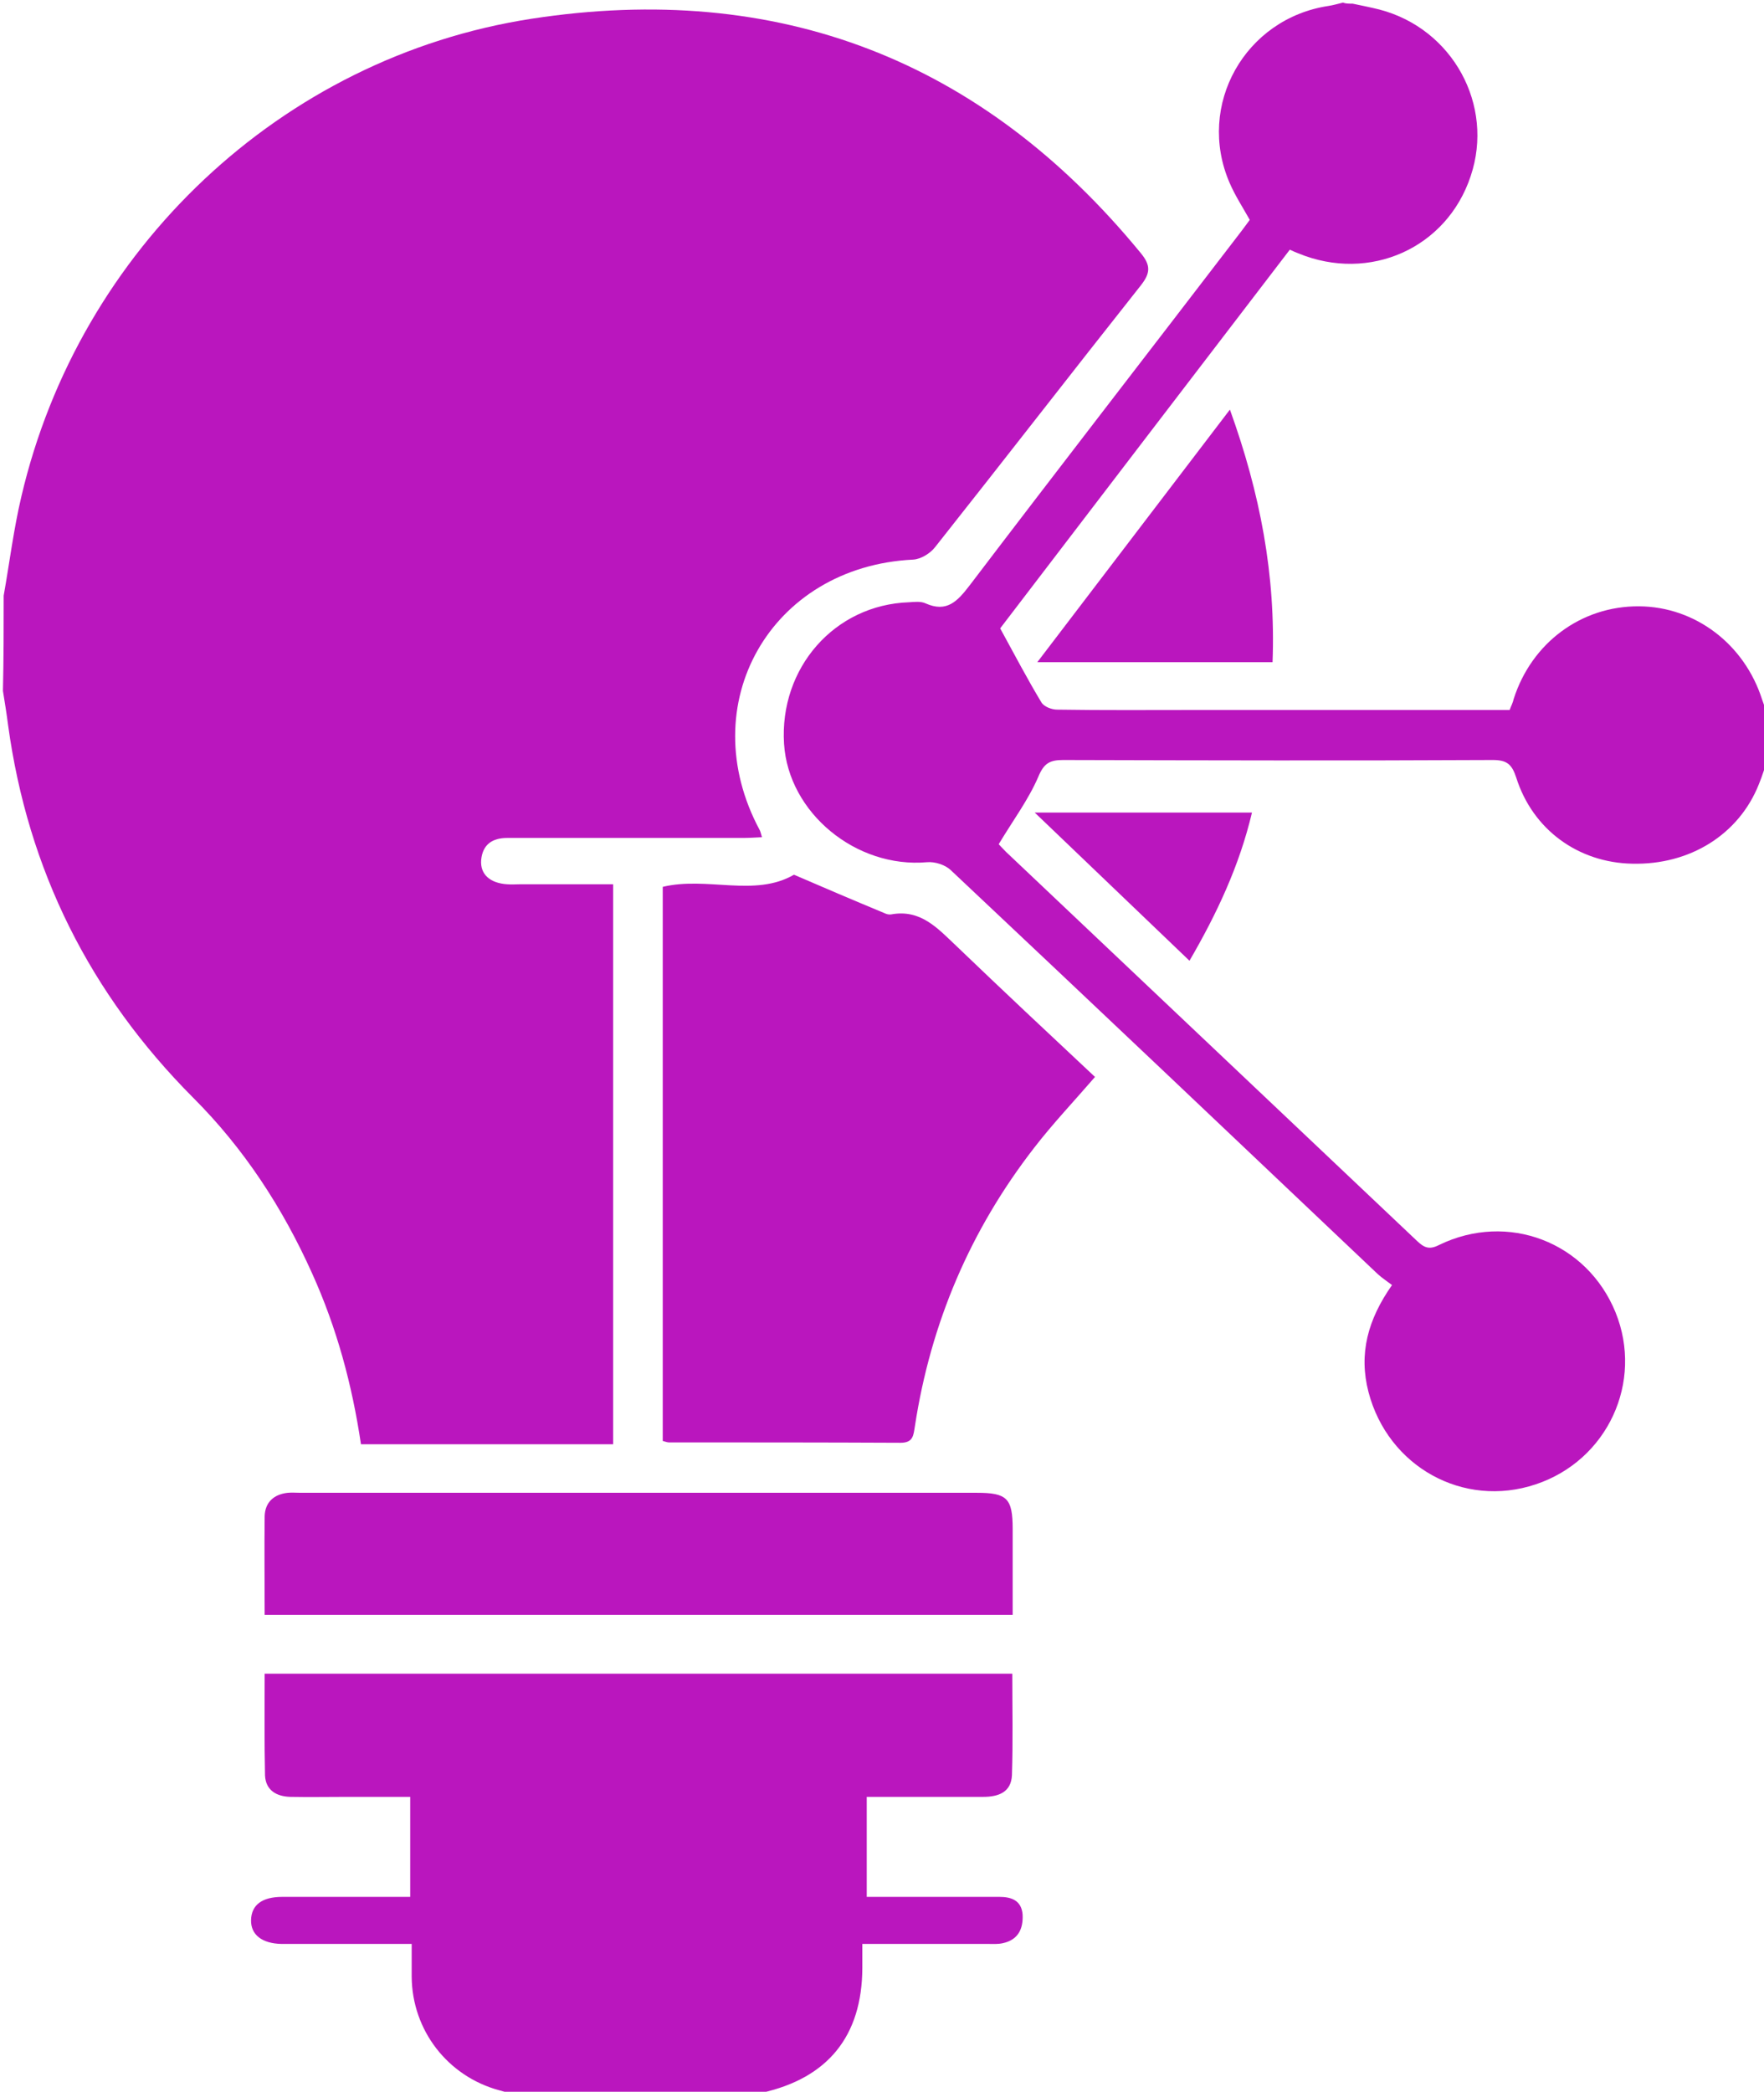 <?xml version="1.0" encoding="utf-8"?>
<!-- Generator: Adobe Illustrator 23.0.2, SVG Export Plug-In . SVG Version: 6.00 Build 0)  -->
<svg version="1.1" id="Слой_1" xmlns="http://www.w3.org/2000/svg" xmlns:xlink="http://www.w3.org/1999/xlink" x="0px" y="0px"
	 viewBox="0 0 479.9 568.9" style="enable-background:new 0 0 479.9 568.9;" xml:space="preserve">
<style type="text/css">
	.st0{display:none;fill:#BA16BE;}
	.st1{fill:#BA16BE;}
	.st2{display:none;fill:#FFFFFF;}
</style>
<g>
	<path class="st0" d="M1,188c0.5,3.1,0.9,6.2,1.4,9.3c5.4,39.5,22.3,73.2,50.4,101.4c13.8,13.8,24.3,29.9,32.3,47.7
		c6.6,14.8,10.9,30.3,13.3,46.5c23,0,45.7,0,68.6,0c0-50.8,0-101.3,0-152.3c-2,0-3.6,0-5.3,0c-6.7,0-13.3,0-20,0c-1.2,0-2.3,0-3.5,0
		c-4.7-0.3-7.4-2.7-7.1-6.6c0.3-4.3,2.9-6,7.1-6c21.3,0,42.6,0,64,0c1.7,0,3.5-0.1,5.3-0.2c-0.3-1-0.4-1.5-0.6-1.9
		c-18.3-34.2,3-71.7,41.7-73.6c2.1-0.1,4.6-1.7,6-3.4c18.7-23.7,37.1-47.5,55.9-71.1c2.7-3.4,2.8-5.5,0.1-8.8
		c-43.4-52.8-98.9-74.3-166-63.9C76.5,15.6,21.5,67.8,5.8,135.1C3.7,143.9,2.6,153,1,162 M206,569.9c0.4-0.2,0.8-0.6,1.3-0.7
		c18-3.9,27.3-15.4,27.4-33.9c0-2.1,0-4.2,0-6.6c2.4,0,4.1,0,5.7,0c9.5,0,19,0,28.5,0c1.3,0,2.7,0.1,4-0.2c4.2-0.8,5.6-3.9,5.4-7.8
		c-0.2-3.9-2.9-4.8-6.3-4.8c-12,0-23.9,0-36.1,0c0-9.2,0-18,0-27.2c1.9,0,3.6,0,5.2,0c8.8,0,17.7,0,26.5,0c4.1,0,7.6-1.3,7.8-5.9
		c0.3-9.1,0.1-18.2,0.1-27.6c-68,0-135.5,0-203.4,0c0,9.4-0.2,18.5,0.1,27.7c0.1,4,3.1,5.7,6.9,5.8c5.2,0.1,10.3,0,15.5,0
		c5.7,0,11.5,0,17.1,0c0,9.5,0,18.3,0,27.2c-11.9,0-23.4,0-34.8,0c-5.5,0-8.4,2.2-8.5,6.3c-0.1,4,3,6.4,8.3,6.5c3.7,0.1,7.3,0,11,0
		c8,0,15.9,0,24.4,0c0,3.3,0,6.1,0,8.9c0.2,14.6,9.8,27.1,23.8,30.9c1.7,0.5,3.5,0.9,5.2,1.4 M365,1c-1.3,0.3-2.6,0.7-3.9,0.9
		c-22.8,3.4-36.1,27-27,48.1c1.5,3.4,3.6,6.6,5.5,10.1c-0.7,1-1.5,2.1-2.3,3.1c-24.7,32.1-49.4,64.1-73.9,96.3
		c-3.3,4.3-6.2,7.5-12,4.9c-1.3-0.6-3-0.3-4.5-0.3c-20.2,0.8-35.3,17.9-34,38.5c1.2,18.8,19.7,33.9,38.9,32.2
		c2.1-0.2,4.9,0.7,6.4,2.1c38.8,36.6,77.5,73.3,116.2,109.9c1.2,1.1,2.6,2,3.9,3c-6.6,9.3-9.1,18.7-6.4,29.1
		c5.3,20.3,25.9,31.6,45.5,25.1c19.5-6.5,29.4-27.9,21.7-46.8c-7.8-19.1-29.4-27.5-48-18.3c-2.7,1.3-4.1,0.7-6-1.1
		c-37.2-35.3-74.5-70.6-111.8-105.8c-1.1-1-2-2.1-2-2.1c3.9-6.5,8.1-12.2,10.8-18.4c1.6-3.7,3.1-4.5,6.7-4.5c39,0.1,78,0.1,116.9,0
		c3.9,0,5.3,1.1,6.4,4.8c4.5,14.1,16.8,23.1,31.5,23.4c15.8,0.3,29.1-8,34.5-21.6c1-2.4,1.7-5,2.6-7.4 M180.3,241.2
		c0,50.1,0,100.4,0,150.6c0.8,0.2,1.2,0.4,1.7,0.4c21,0,42,0,63,0.1c3.5,0,3.5-2.1,3.9-4.5c4.2-28.1,15.1-53.4,32.5-75.8
		c5.1-6.5,10.8-12.6,16.5-19.2c-12.5-11.8-25.2-23.6-37.7-35.6c-5.1-4.9-9.7-10.1-17.8-8.6c-0.6,0.1-1.3-0.2-1.9-0.4
		c-8.2-3.5-16.3-7-24.5-10.4C205.3,244.1,192.4,238.3,180.3,241.2z M72,439.2c68.1,0,135.6,0,203.6,0c0-8.1,0-15.7,0-23.3
		c0-8.5-1.5-9.9-9.8-9.9c-61.3,0-122.6,0-183.9,0c-1.2,0-2.3-0.1-3.5,0c-3.8,0.5-6.3,2.5-6.3,6.4C71.9,421.2,72,430.1,72,439.2z
		 M323.6,261.3c7.5-13,13.6-26,17-40.3c-19.8,0-39,0-59.1,0C295.9,234.9,309.6,247.9,323.6,261.3z"/>
	<path class="st1" d="M1,162c1.6-9,2.7-18,4.8-26.9C21.5,67.8,76.5,15.6,144.6,5.1c67-10.3,122.6,11.1,165.8,63.8
		c2.7,3.3,2.6,5.4-0.1,8.8c-18.7,23.6-37.2,47.5-55.9,71.1c-1.3,1.7-3.9,3.3-6,3.4c-38.8,1.9-60.1,39.4-41.7,73.6
		c0.2,0.4,0.3,0.9,0.6,1.9c-1.9,0.1-3.6,0.2-5.3,0.2c-21.3,0-42.6,0-64,0c-4.1,0-6.7,1.8-7.1,6c-0.3,3.9,2.4,6.3,7.1,6.6
		c1.2,0.1,2.3,0,3.5,0c6.7,0,13.3,0,20,0c1.6,0,3.3,0,5.3,0c0,51,0,101.5,0,152.3c-22.9,0-45.6,0-68.6,0
		c-2.4-16.2-6.6-31.7-13.3-46.5c-8-17.8-18.5-33.9-32.3-47.7c-28.1-28.2-45-61.9-50.4-101.4c-0.4-3.1-0.9-6.2-1.4-9.3
		C1,179.3,1,170.6,1,162z"/>
	<path class="st2" d="M480.9,195c-0.6-1.5-1.2-3-1.7-4.6c-4.8-15.1-18.2-25.3-33.5-25.4c-15.6-0.1-29.1,9.9-34.1,25.2
		c-0.3,0.9-0.7,1.8-1.1,3c-1.9,0-3.7,0-5.6,0c-26.7,0-53.3,0-80,0c-12.5,0-25,0.1-37.5-0.1c-1.5,0-3.6-0.9-4.3-2
		c-3.8-6.3-7.2-12.9-11.2-20.1c25.7-33.6,52.3-68.3,78.8-103c1.1,0.5,1.7,0.7,2.3,1c19.4,8,40.3-1.4,46.9-21
		c6.4-19.3-4.9-40-24.8-45.3C372.8,2,370.4,1.5,368,1 M346.2,180.1c0.9-23.7-3.4-46.1-11.6-68.7c-17.6,23.1-34.8,45.6-52.4,68.7
		C303.9,180.1,324.7,180.1,346.2,180.1z"/>
	<path class="st1" d="M368,1c2.4,0.5,4.9,1,7.3,1.6c19.9,5.2,31.3,26,24.8,45.3c-6.5,19.6-27.5,29-46.9,21c-0.6-0.2-1.2-0.5-2.3-1
		c-26.6,34.7-53.1,69.4-78.8,103c4,7.3,7.4,13.8,11.2,20.1c0.7,1.2,2.8,2,4.3,2c12.5,0.2,25,0.1,37.5,0.1c26.7,0,53.3,0,80,0
		c1.8,0,3.6,0,5.6,0c0.4-1.1,0.9-2,1.1-3c4.9-15.3,18.4-25.3,34.1-25.2c15.3,0.1,28.7,10.3,33.5,25.4c0.5,1.5,1.1,3.1,1.7,4.6
		c0,3.7,0,7.3,0,11c-0.9,2.5-1.6,5-2.6,7.4c-5.4,13.6-18.7,22-34.5,21.6c-14.6-0.3-27-9.2-31.5-23.4c-1.2-3.7-2.6-4.8-6.4-4.8
		c-39,0.2-78,0.1-116.9,0c-3.6,0-5.2,0.9-6.7,4.5c-2.7,6.3-6.9,11.9-10.8,18.4c0,0,1,1.1,2,2.1c37.3,35.3,74.5,70.5,111.8,105.8
		c1.9,1.8,3.3,2.5,6,1.1c18.7-9.1,40.2-0.8,48,18.3c7.7,19-2.2,40.3-21.7,46.8c-19.7,6.6-40.2-4.8-45.5-25.1
		c-2.7-10.4-0.2-19.7,6.4-29.1c-1.3-1-2.7-1.9-3.9-3c-38.7-36.7-77.4-73.4-116.2-109.9c-1.5-1.4-4.3-2.3-6.4-2.1
		c-19.3,1.7-37.7-13.4-38.9-32.2c-1.3-20.6,13.7-37.8,34-38.5c1.5-0.1,3.2-0.3,4.5,0.3c5.8,2.6,8.7-0.6,12-4.9
		c24.5-32.2,49.3-64.2,73.9-96.3c0.8-1.1,1.6-2.1,2.3-3.1c-1.9-3.4-4-6.6-5.5-10.1c-9.1-21.1,4.2-44.7,27-48.1
		c1.3-0.2,2.6-0.6,3.9-0.9C366,1,367,1,368,1z"/>
	<path class="st1" d="M141,569.9c-1.7-0.5-3.5-0.9-5.2-1.4c-14-3.8-23.7-16.3-23.8-30.9c0-2.8,0-5.6,0-8.9c-8.5,0-16.5,0-24.4,0
		c-3.7,0-7.3,0-11,0c-5.3-0.1-8.4-2.5-8.3-6.5c0.1-4.1,3-6.3,8.5-6.3c11.5,0,23,0,34.8,0c0-8.9,0-17.7,0-27.2c-5.6,0-11.4,0-17.1,0
		c-5.2,0-10.3,0.1-15.5,0c-3.8-0.1-6.7-1.8-6.9-5.8c-0.2-9.1-0.1-18.2-0.1-27.7c67.9,0,135.4,0,203.4,0c0,9.3,0.2,18.5-0.1,27.6
		c-0.2,4.6-3.6,5.9-7.8,5.9c-8.8,0-17.7,0-26.5,0c-1.6,0-3.2,0-5.2,0c0,9.2,0,17.9,0,27.2c12.2,0,24.1,0,36.1,0c3.3,0,6,1,6.3,4.8
		c0.2,3.9-1.2,6.9-5.4,7.8c-1.3,0.3-2.7,0.2-4,0.2c-9.5,0-19,0-28.5,0c-1.6,0-3.3,0-5.7,0c0,2.4,0,4.5,0,6.6
		c-0.1,18.5-9.4,29.9-27.4,33.9c-0.5,0.1-0.8,0.5-1.3,0.7C184.3,569.9,162.6,569.9,141,569.9z"/>
	<path class="st1" d="M180.3,241.2c12.1-2.9,25,2.9,35.7-3.3c8.1,3.5,16.3,7,24.5,10.4c0.6,0.3,1.3,0.5,1.9,0.4
		c8.1-1.5,12.7,3.8,17.8,8.6c12.5,12,25.1,23.8,37.7,35.6c-5.7,6.6-11.4,12.6-16.5,19.2c-17.4,22.4-28.2,47.7-32.5,75.8
		c-0.4,2.4-0.4,4.5-3.9,4.5c-21-0.1-42-0.1-63-0.1c-0.5,0-0.9-0.2-1.7-0.4C180.3,341.6,180.3,291.3,180.3,241.2z"/>
	<path class="st1" d="M72,439.2c0-9.2-0.1-18,0-26.8c0.1-3.9,2.6-6,6.3-6.4c1.1-0.1,2.3,0,3.5,0c61.3,0,122.6,0,183.9,0
		c8.3,0,9.8,1.5,9.8,9.9c0,7.6,0,15.3,0,23.3C207.6,439.2,140.1,439.2,72,439.2z"/>
	<path class="st1" d="M323.6,261.3c-14-13.4-27.7-26.5-42.1-40.3c20.1,0,39.3,0,59.1,0C337.2,235.4,331.1,248.4,323.6,261.3z"/>
	<path class="st1" d="M346.2,180.1c-21.5,0-42.3,0-64,0c17.6-23.1,34.7-45.5,52.4-68.7C342.8,134.1,347.1,156.4,346.2,180.1z"/>
</g>
</svg>
